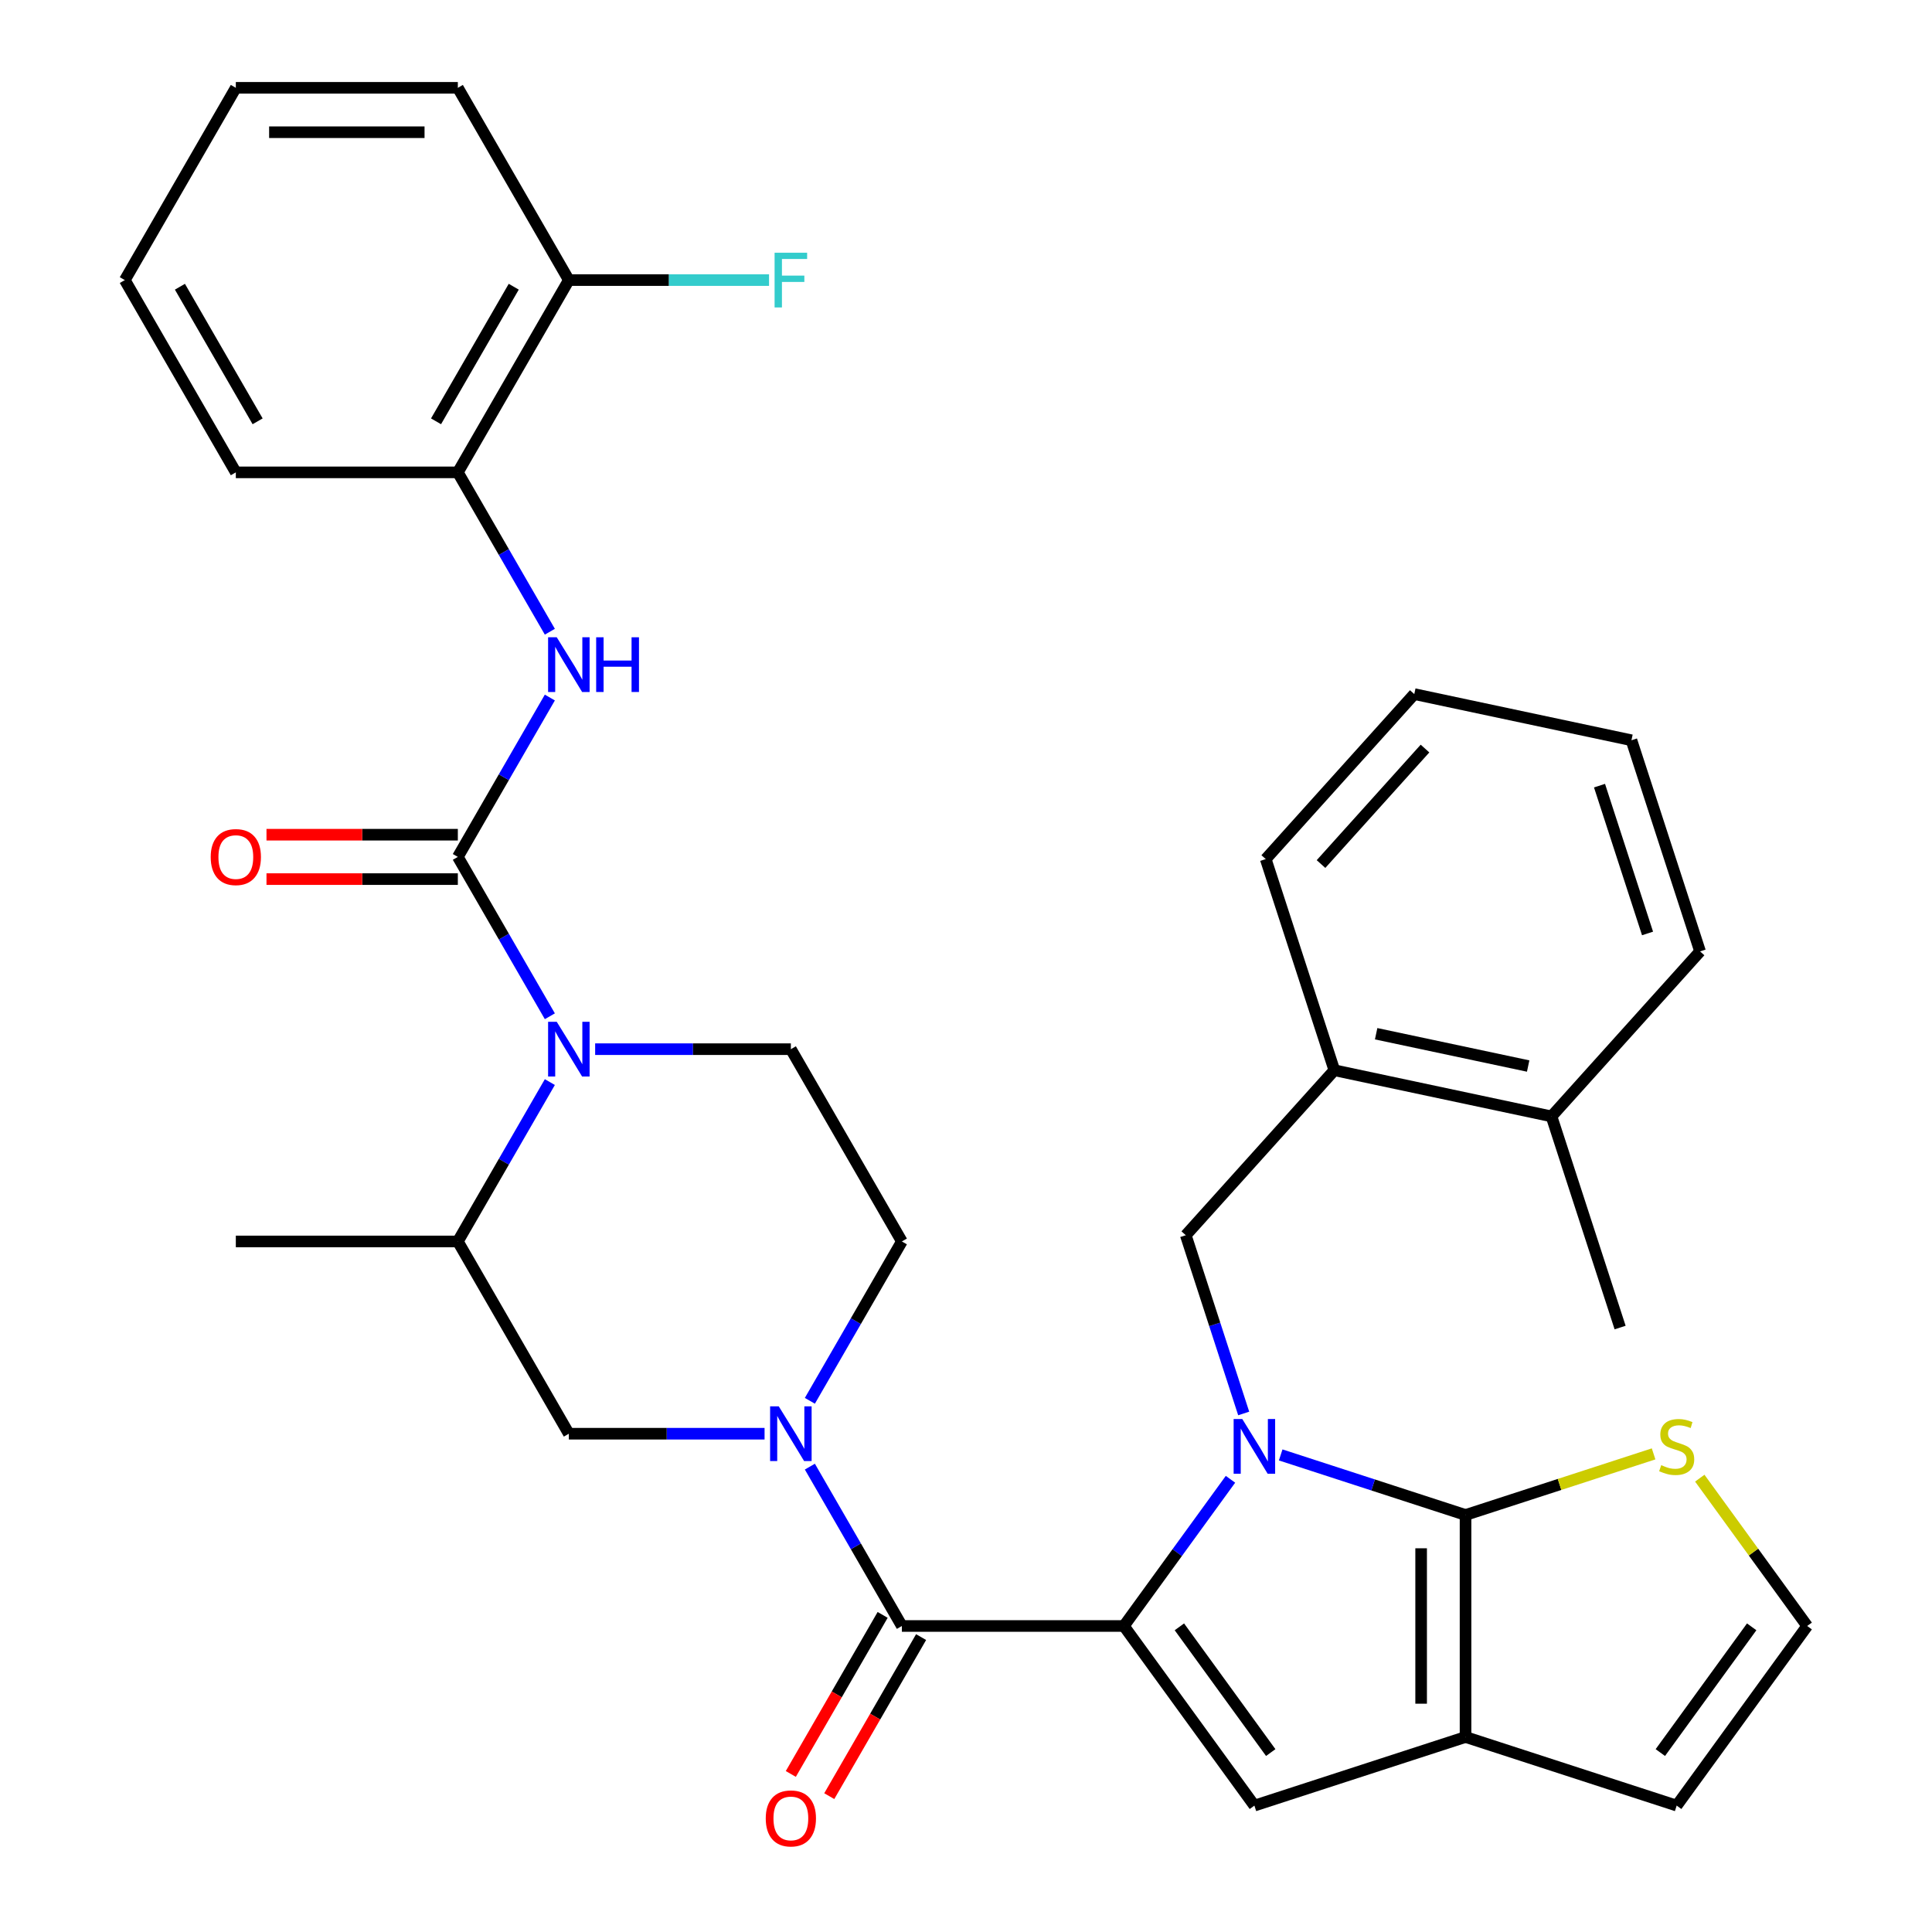 <?xml version='1.0' encoding='iso-8859-1'?>
<svg version='1.1' baseProfile='full'
              xmlns='http://www.w3.org/2000/svg'
                      xmlns:rdkit='http://www.rdkit.org/xml'
                      xmlns:xlink='http://www.w3.org/1999/xlink'
                  xml:space='preserve'
width='1000px' height='1000px' viewBox='0 0 1000 1000'>
<!-- END OF HEADER -->
<rect style='opacity:1.0;fill:#FFFFFF;stroke:none' width='1000' height='1000' x='0' y='0'> </rect>
<path class='bond-0' d='M 236.977,244.494 L 294.435,144.974' style='fill:none;fill-rule:evenodd;stroke:#000000;stroke-width:6px;stroke-linecap:butt;stroke-linejoin:miter;stroke-opacity:1' />
<path class='bond-0' d='M 225.692,218.074 L 265.912,148.41' style='fill:none;fill-rule:evenodd;stroke:#000000;stroke-width:6px;stroke-linecap:butt;stroke-linejoin:miter;stroke-opacity:1' />
<path class='bond-1' d='M 236.977,244.494 L 122.062,244.494' style='fill:none;fill-rule:evenodd;stroke:#000000;stroke-width:6px;stroke-linecap:butt;stroke-linejoin:miter;stroke-opacity:1' />
<path class='bond-2' d='M 236.977,244.494 L 260.789,285.737' style='fill:none;fill-rule:evenodd;stroke:#000000;stroke-width:6px;stroke-linecap:butt;stroke-linejoin:miter;stroke-opacity:1' />
<path class='bond-2' d='M 260.789,285.737 L 284.601,326.98' style='fill:none;fill-rule:evenodd;stroke:#0000FF;stroke-width:6px;stroke-linecap:butt;stroke-linejoin:miter;stroke-opacity:1' />
<path class='bond-3' d='M 284.601,560.085 L 260.789,601.328' style='fill:none;fill-rule:evenodd;stroke:#0000FF;stroke-width:6px;stroke-linecap:butt;stroke-linejoin:miter;stroke-opacity:1' />
<path class='bond-3' d='M 260.789,601.328 L 236.977,642.572' style='fill:none;fill-rule:evenodd;stroke:#000000;stroke-width:6px;stroke-linecap:butt;stroke-linejoin:miter;stroke-opacity:1' />
<path class='bond-4' d='M 284.601,526.019 L 260.789,484.776' style='fill:none;fill-rule:evenodd;stroke:#0000FF;stroke-width:6px;stroke-linecap:butt;stroke-linejoin:miter;stroke-opacity:1' />
<path class='bond-4' d='M 260.789,484.776 L 236.977,443.533' style='fill:none;fill-rule:evenodd;stroke:#000000;stroke-width:6px;stroke-linecap:butt;stroke-linejoin:miter;stroke-opacity:1' />
<path class='bond-5' d='M 308.048,543.052 L 358.699,543.052' style='fill:none;fill-rule:evenodd;stroke:#0000FF;stroke-width:6px;stroke-linecap:butt;stroke-linejoin:miter;stroke-opacity:1' />
<path class='bond-5' d='M 358.699,543.052 L 409.35,543.052' style='fill:none;fill-rule:evenodd;stroke:#000000;stroke-width:6px;stroke-linecap:butt;stroke-linejoin:miter;stroke-opacity:1' />
<path class='bond-6' d='M 236.977,432.041 L 187.456,432.041' style='fill:none;fill-rule:evenodd;stroke:#000000;stroke-width:6px;stroke-linecap:butt;stroke-linejoin:miter;stroke-opacity:1' />
<path class='bond-6' d='M 187.456,432.041 L 137.935,432.041' style='fill:none;fill-rule:evenodd;stroke:#FF0000;stroke-width:6px;stroke-linecap:butt;stroke-linejoin:miter;stroke-opacity:1' />
<path class='bond-6' d='M 236.977,455.024 L 187.456,455.024' style='fill:none;fill-rule:evenodd;stroke:#000000;stroke-width:6px;stroke-linecap:butt;stroke-linejoin:miter;stroke-opacity:1' />
<path class='bond-6' d='M 187.456,455.024 L 137.935,455.024' style='fill:none;fill-rule:evenodd;stroke:#FF0000;stroke-width:6px;stroke-linecap:butt;stroke-linejoin:miter;stroke-opacity:1' />
<path class='bond-7' d='M 236.977,443.533 L 260.789,402.289' style='fill:none;fill-rule:evenodd;stroke:#000000;stroke-width:6px;stroke-linecap:butt;stroke-linejoin:miter;stroke-opacity:1' />
<path class='bond-7' d='M 260.789,402.289 L 284.601,361.046' style='fill:none;fill-rule:evenodd;stroke:#0000FF;stroke-width:6px;stroke-linecap:butt;stroke-linejoin:miter;stroke-opacity:1' />
<path class='bond-8' d='M 294.435,144.974 L 346.246,144.974' style='fill:none;fill-rule:evenodd;stroke:#000000;stroke-width:6px;stroke-linecap:butt;stroke-linejoin:miter;stroke-opacity:1' />
<path class='bond-8' d='M 346.246,144.974 L 398.057,144.974' style='fill:none;fill-rule:evenodd;stroke:#33CCCC;stroke-width:6px;stroke-linecap:butt;stroke-linejoin:miter;stroke-opacity:1' />
<path class='bond-9' d='M 294.435,144.974 L 236.977,45.455' style='fill:none;fill-rule:evenodd;stroke:#000000;stroke-width:6px;stroke-linecap:butt;stroke-linejoin:miter;stroke-opacity:1' />
<path class='bond-10' d='M 466.808,841.611 L 442.996,800.367' style='fill:none;fill-rule:evenodd;stroke:#000000;stroke-width:6px;stroke-linecap:butt;stroke-linejoin:miter;stroke-opacity:1' />
<path class='bond-10' d='M 442.996,800.367 L 419.184,759.124' style='fill:none;fill-rule:evenodd;stroke:#0000FF;stroke-width:6px;stroke-linecap:butt;stroke-linejoin:miter;stroke-opacity:1' />
<path class='bond-11' d='M 456.856,835.865 L 433.09,877.028' style='fill:none;fill-rule:evenodd;stroke:#000000;stroke-width:6px;stroke-linecap:butt;stroke-linejoin:miter;stroke-opacity:1' />
<path class='bond-11' d='M 433.09,877.028 L 409.324,918.192' style='fill:none;fill-rule:evenodd;stroke:#FF0000;stroke-width:6px;stroke-linecap:butt;stroke-linejoin:miter;stroke-opacity:1' />
<path class='bond-11' d='M 476.76,847.356 L 452.994,888.52' style='fill:none;fill-rule:evenodd;stroke:#000000;stroke-width:6px;stroke-linecap:butt;stroke-linejoin:miter;stroke-opacity:1' />
<path class='bond-11' d='M 452.994,888.52 L 429.228,929.683' style='fill:none;fill-rule:evenodd;stroke:#FF0000;stroke-width:6px;stroke-linecap:butt;stroke-linejoin:miter;stroke-opacity:1' />
<path class='bond-12' d='M 466.808,841.611 L 581.723,841.611' style='fill:none;fill-rule:evenodd;stroke:#000000;stroke-width:6px;stroke-linecap:butt;stroke-linejoin:miter;stroke-opacity:1' />
<path class='bond-13' d='M 419.184,725.058 L 442.996,683.815' style='fill:none;fill-rule:evenodd;stroke:#0000FF;stroke-width:6px;stroke-linecap:butt;stroke-linejoin:miter;stroke-opacity:1' />
<path class='bond-13' d='M 442.996,683.815 L 466.808,642.572' style='fill:none;fill-rule:evenodd;stroke:#000000;stroke-width:6px;stroke-linecap:butt;stroke-linejoin:miter;stroke-opacity:1' />
<path class='bond-14' d='M 395.737,742.091 L 345.086,742.091' style='fill:none;fill-rule:evenodd;stroke:#0000FF;stroke-width:6px;stroke-linecap:butt;stroke-linejoin:miter;stroke-opacity:1' />
<path class='bond-14' d='M 345.086,742.091 L 294.435,742.091' style='fill:none;fill-rule:evenodd;stroke:#000000;stroke-width:6px;stroke-linecap:butt;stroke-linejoin:miter;stroke-opacity:1' />
<path class='bond-15' d='M 236.977,642.572 L 294.435,742.091' style='fill:none;fill-rule:evenodd;stroke:#000000;stroke-width:6px;stroke-linecap:butt;stroke-linejoin:miter;stroke-opacity:1' />
<path class='bond-16' d='M 236.977,642.572 L 122.062,642.572' style='fill:none;fill-rule:evenodd;stroke:#000000;stroke-width:6px;stroke-linecap:butt;stroke-linejoin:miter;stroke-opacity:1' />
<path class='bond-17' d='M 690.651,553.953 L 803.055,577.845' style='fill:none;fill-rule:evenodd;stroke:#000000;stroke-width:6px;stroke-linecap:butt;stroke-linejoin:miter;stroke-opacity:1' />
<path class='bond-17' d='M 712.29,535.056 L 790.973,551.78' style='fill:none;fill-rule:evenodd;stroke:#000000;stroke-width:6px;stroke-linecap:butt;stroke-linejoin:miter;stroke-opacity:1' />
<path class='bond-18' d='M 690.651,553.953 L 613.758,639.351' style='fill:none;fill-rule:evenodd;stroke:#000000;stroke-width:6px;stroke-linecap:butt;stroke-linejoin:miter;stroke-opacity:1' />
<path class='bond-19' d='M 690.651,553.953 L 655.14,444.662' style='fill:none;fill-rule:evenodd;stroke:#000000;stroke-width:6px;stroke-linecap:butt;stroke-linejoin:miter;stroke-opacity:1' />
<path class='bond-20' d='M 758.559,899.068 L 758.559,784.153' style='fill:none;fill-rule:evenodd;stroke:#000000;stroke-width:6px;stroke-linecap:butt;stroke-linejoin:miter;stroke-opacity:1' />
<path class='bond-20' d='M 735.576,881.831 L 735.576,801.39' style='fill:none;fill-rule:evenodd;stroke:#000000;stroke-width:6px;stroke-linecap:butt;stroke-linejoin:miter;stroke-opacity:1' />
<path class='bond-21' d='M 758.559,899.068 L 649.268,934.579' style='fill:none;fill-rule:evenodd;stroke:#000000;stroke-width:6px;stroke-linecap:butt;stroke-linejoin:miter;stroke-opacity:1' />
<path class='bond-22' d='M 758.559,899.068 L 867.85,934.579' style='fill:none;fill-rule:evenodd;stroke:#000000;stroke-width:6px;stroke-linecap:butt;stroke-linejoin:miter;stroke-opacity:1' />
<path class='bond-23' d='M 758.559,784.153 L 807.228,768.34' style='fill:none;fill-rule:evenodd;stroke:#000000;stroke-width:6px;stroke-linecap:butt;stroke-linejoin:miter;stroke-opacity:1' />
<path class='bond-23' d='M 807.228,768.34 L 855.897,752.526' style='fill:none;fill-rule:evenodd;stroke:#CCCC00;stroke-width:6px;stroke-linecap:butt;stroke-linejoin:miter;stroke-opacity:1' />
<path class='bond-24' d='M 758.559,784.153 L 710.72,768.609' style='fill:none;fill-rule:evenodd;stroke:#000000;stroke-width:6px;stroke-linecap:butt;stroke-linejoin:miter;stroke-opacity:1' />
<path class='bond-24' d='M 710.72,768.609 L 662.881,753.065' style='fill:none;fill-rule:evenodd;stroke:#0000FF;stroke-width:6px;stroke-linecap:butt;stroke-linejoin:miter;stroke-opacity:1' />
<path class='bond-25' d='M 636.893,765.675 L 609.308,803.643' style='fill:none;fill-rule:evenodd;stroke:#0000FF;stroke-width:6px;stroke-linecap:butt;stroke-linejoin:miter;stroke-opacity:1' />
<path class='bond-25' d='M 609.308,803.643 L 581.723,841.611' style='fill:none;fill-rule:evenodd;stroke:#000000;stroke-width:6px;stroke-linecap:butt;stroke-linejoin:miter;stroke-opacity:1' />
<path class='bond-26' d='M 643.734,731.609 L 628.746,685.48' style='fill:none;fill-rule:evenodd;stroke:#0000FF;stroke-width:6px;stroke-linecap:butt;stroke-linejoin:miter;stroke-opacity:1' />
<path class='bond-26' d='M 628.746,685.48 L 613.758,639.351' style='fill:none;fill-rule:evenodd;stroke:#000000;stroke-width:6px;stroke-linecap:butt;stroke-linejoin:miter;stroke-opacity:1' />
<path class='bond-27' d='M 581.723,841.611 L 649.268,934.579' style='fill:none;fill-rule:evenodd;stroke:#000000;stroke-width:6px;stroke-linecap:butt;stroke-linejoin:miter;stroke-opacity:1' />
<path class='bond-27' d='M 610.448,842.047 L 657.73,907.125' style='fill:none;fill-rule:evenodd;stroke:#000000;stroke-width:6px;stroke-linecap:butt;stroke-linejoin:miter;stroke-opacity:1' />
<path class='bond-28' d='M 803.055,577.845 L 838.566,687.136' style='fill:none;fill-rule:evenodd;stroke:#000000;stroke-width:6px;stroke-linecap:butt;stroke-linejoin:miter;stroke-opacity:1' />
<path class='bond-29' d='M 803.055,577.845 L 879.948,492.446' style='fill:none;fill-rule:evenodd;stroke:#000000;stroke-width:6px;stroke-linecap:butt;stroke-linejoin:miter;stroke-opacity:1' />
<path class='bond-30' d='M 935.396,841.611 L 907.599,803.352' style='fill:none;fill-rule:evenodd;stroke:#000000;stroke-width:6px;stroke-linecap:butt;stroke-linejoin:miter;stroke-opacity:1' />
<path class='bond-30' d='M 907.599,803.352 L 879.803,765.094' style='fill:none;fill-rule:evenodd;stroke:#CCCC00;stroke-width:6px;stroke-linecap:butt;stroke-linejoin:miter;stroke-opacity:1' />
<path class='bond-31' d='M 935.396,841.611 L 867.85,934.579' style='fill:none;fill-rule:evenodd;stroke:#000000;stroke-width:6px;stroke-linecap:butt;stroke-linejoin:miter;stroke-opacity:1' />
<path class='bond-31' d='M 906.67,842.047 L 859.388,907.125' style='fill:none;fill-rule:evenodd;stroke:#000000;stroke-width:6px;stroke-linecap:butt;stroke-linejoin:miter;stroke-opacity:1' />
<path class='bond-32' d='M 879.948,492.446 L 844.438,383.155' style='fill:none;fill-rule:evenodd;stroke:#000000;stroke-width:6px;stroke-linecap:butt;stroke-linejoin:miter;stroke-opacity:1' />
<path class='bond-32' d='M 852.764,483.155 L 827.906,406.651' style='fill:none;fill-rule:evenodd;stroke:#000000;stroke-width:6px;stroke-linecap:butt;stroke-linejoin:miter;stroke-opacity:1' />
<path class='bond-33' d='M 655.14,444.662 L 732.033,359.263' style='fill:none;fill-rule:evenodd;stroke:#000000;stroke-width:6px;stroke-linecap:butt;stroke-linejoin:miter;stroke-opacity:1' />
<path class='bond-33' d='M 683.754,447.231 L 737.579,387.452' style='fill:none;fill-rule:evenodd;stroke:#000000;stroke-width:6px;stroke-linecap:butt;stroke-linejoin:miter;stroke-opacity:1' />
<path class='bond-34' d='M 844.438,383.155 L 732.033,359.263' style='fill:none;fill-rule:evenodd;stroke:#000000;stroke-width:6px;stroke-linecap:butt;stroke-linejoin:miter;stroke-opacity:1' />
<path class='bond-35' d='M 409.35,543.052 L 466.808,642.572' style='fill:none;fill-rule:evenodd;stroke:#000000;stroke-width:6px;stroke-linecap:butt;stroke-linejoin:miter;stroke-opacity:1' />
<path class='bond-36' d='M 122.062,244.494 L 64.604,144.974' style='fill:none;fill-rule:evenodd;stroke:#000000;stroke-width:6px;stroke-linecap:butt;stroke-linejoin:miter;stroke-opacity:1' />
<path class='bond-36' d='M 133.347,218.074 L 93.127,148.41' style='fill:none;fill-rule:evenodd;stroke:#000000;stroke-width:6px;stroke-linecap:butt;stroke-linejoin:miter;stroke-opacity:1' />
<path class='bond-37' d='M 236.977,45.455 L 122.062,45.455' style='fill:none;fill-rule:evenodd;stroke:#000000;stroke-width:6px;stroke-linecap:butt;stroke-linejoin:miter;stroke-opacity:1' />
<path class='bond-37' d='M 219.74,68.438 L 139.299,68.438' style='fill:none;fill-rule:evenodd;stroke:#000000;stroke-width:6px;stroke-linecap:butt;stroke-linejoin:miter;stroke-opacity:1' />
<path class='bond-38' d='M 122.062,45.455 L 64.604,144.974' style='fill:none;fill-rule:evenodd;stroke:#000000;stroke-width:6px;stroke-linecap:butt;stroke-linejoin:miter;stroke-opacity:1' />
<path  class='atom-1' d='M 288.175 528.892
L 297.455 543.892
Q 298.375 545.372, 299.855 548.052
Q 301.335 550.732, 301.415 550.892
L 301.415 528.892
L 305.175 528.892
L 305.175 557.212
L 301.295 557.212
L 291.335 540.812
Q 290.175 538.892, 288.935 536.692
Q 287.735 534.492, 287.375 533.812
L 287.375 557.212
L 283.695 557.212
L 283.695 528.892
L 288.175 528.892
' fill='#0000FF'/>
<path  class='atom-3' d='M 109.062 443.613
Q 109.062 436.813, 112.422 433.013
Q 115.782 429.213, 122.062 429.213
Q 128.342 429.213, 131.702 433.013
Q 135.062 436.813, 135.062 443.613
Q 135.062 450.493, 131.662 454.413
Q 128.262 458.293, 122.062 458.293
Q 115.822 458.293, 112.422 454.413
Q 109.062 450.533, 109.062 443.613
M 122.062 455.093
Q 126.382 455.093, 128.702 452.213
Q 131.062 449.293, 131.062 443.613
Q 131.062 438.053, 128.702 435.253
Q 126.382 432.413, 122.062 432.413
Q 117.742 432.413, 115.382 435.213
Q 113.062 438.013, 113.062 443.613
Q 113.062 449.333, 115.382 452.213
Q 117.742 455.093, 122.062 455.093
' fill='#FF0000'/>
<path  class='atom-4' d='M 288.175 329.853
L 297.455 344.853
Q 298.375 346.333, 299.855 349.013
Q 301.335 351.693, 301.415 351.853
L 301.415 329.853
L 305.175 329.853
L 305.175 358.173
L 301.295 358.173
L 291.335 341.773
Q 290.175 339.853, 288.935 337.653
Q 287.735 335.453, 287.375 334.773
L 287.375 358.173
L 283.695 358.173
L 283.695 329.853
L 288.175 329.853
' fill='#0000FF'/>
<path  class='atom-4' d='M 308.575 329.853
L 312.415 329.853
L 312.415 341.893
L 326.895 341.893
L 326.895 329.853
L 330.735 329.853
L 330.735 358.173
L 326.895 358.173
L 326.895 345.093
L 312.415 345.093
L 312.415 358.173
L 308.575 358.173
L 308.575 329.853
' fill='#0000FF'/>
<path  class='atom-6' d='M 400.93 130.814
L 417.77 130.814
L 417.77 134.054
L 404.73 134.054
L 404.73 142.654
L 416.33 142.654
L 416.33 145.934
L 404.73 145.934
L 404.73 159.134
L 400.93 159.134
L 400.93 130.814
' fill='#33CCCC'/>
<path  class='atom-8' d='M 403.09 727.931
L 412.37 742.931
Q 413.29 744.411, 414.77 747.091
Q 416.25 749.771, 416.33 749.931
L 416.33 727.931
L 420.09 727.931
L 420.09 756.251
L 416.21 756.251
L 406.25 739.851
Q 405.09 737.931, 403.85 735.731
Q 402.65 733.531, 402.29 732.851
L 402.29 756.251
L 398.61 756.251
L 398.61 727.931
L 403.09 727.931
' fill='#0000FF'/>
<path  class='atom-9' d='M 396.35 941.21
Q 396.35 934.41, 399.71 930.61
Q 403.07 926.81, 409.35 926.81
Q 415.63 926.81, 418.99 930.61
Q 422.35 934.41, 422.35 941.21
Q 422.35 948.09, 418.95 952.01
Q 415.55 955.89, 409.35 955.89
Q 403.11 955.89, 399.71 952.01
Q 396.35 948.13, 396.35 941.21
M 409.35 952.69
Q 413.67 952.69, 415.99 949.81
Q 418.35 946.89, 418.35 941.21
Q 418.35 935.65, 415.99 932.85
Q 413.67 930.01, 409.35 930.01
Q 405.03 930.01, 402.67 932.81
Q 400.35 935.61, 400.35 941.21
Q 400.35 946.93, 402.67 949.81
Q 405.03 952.69, 409.35 952.69
' fill='#FF0000'/>
<path  class='atom-14' d='M 643.008 734.482
L 652.288 749.482
Q 653.208 750.962, 654.688 753.642
Q 656.168 756.322, 656.248 756.482
L 656.248 734.482
L 660.008 734.482
L 660.008 762.802
L 656.128 762.802
L 646.168 746.402
Q 645.008 744.482, 643.768 742.282
Q 642.568 740.082, 642.208 739.402
L 642.208 762.802
L 638.528 762.802
L 638.528 734.482
L 643.008 734.482
' fill='#0000FF'/>
<path  class='atom-20' d='M 859.85 758.362
Q 860.17 758.482, 861.49 759.042
Q 862.81 759.602, 864.25 759.962
Q 865.73 760.282, 867.17 760.282
Q 869.85 760.282, 871.41 759.002
Q 872.97 757.682, 872.97 755.402
Q 872.97 753.842, 872.17 752.882
Q 871.41 751.922, 870.21 751.402
Q 869.01 750.882, 867.01 750.282
Q 864.49 749.522, 862.97 748.802
Q 861.49 748.082, 860.41 746.562
Q 859.37 745.042, 859.37 742.482
Q 859.37 738.922, 861.77 736.722
Q 864.21 734.522, 869.01 734.522
Q 872.29 734.522, 876.01 736.082
L 875.09 739.162
Q 871.69 737.762, 869.13 737.762
Q 866.37 737.762, 864.85 738.922
Q 863.33 740.042, 863.37 742.002
Q 863.37 743.522, 864.13 744.442
Q 864.93 745.362, 866.05 745.882
Q 867.21 746.402, 869.13 747.002
Q 871.69 747.802, 873.21 748.602
Q 874.73 749.402, 875.81 751.042
Q 876.93 752.642, 876.93 755.402
Q 876.93 759.322, 874.29 761.442
Q 871.69 763.522, 867.33 763.522
Q 864.81 763.522, 862.89 762.962
Q 861.01 762.442, 858.77 761.522
L 859.85 758.362
' fill='#CCCC00'/>
</svg>
